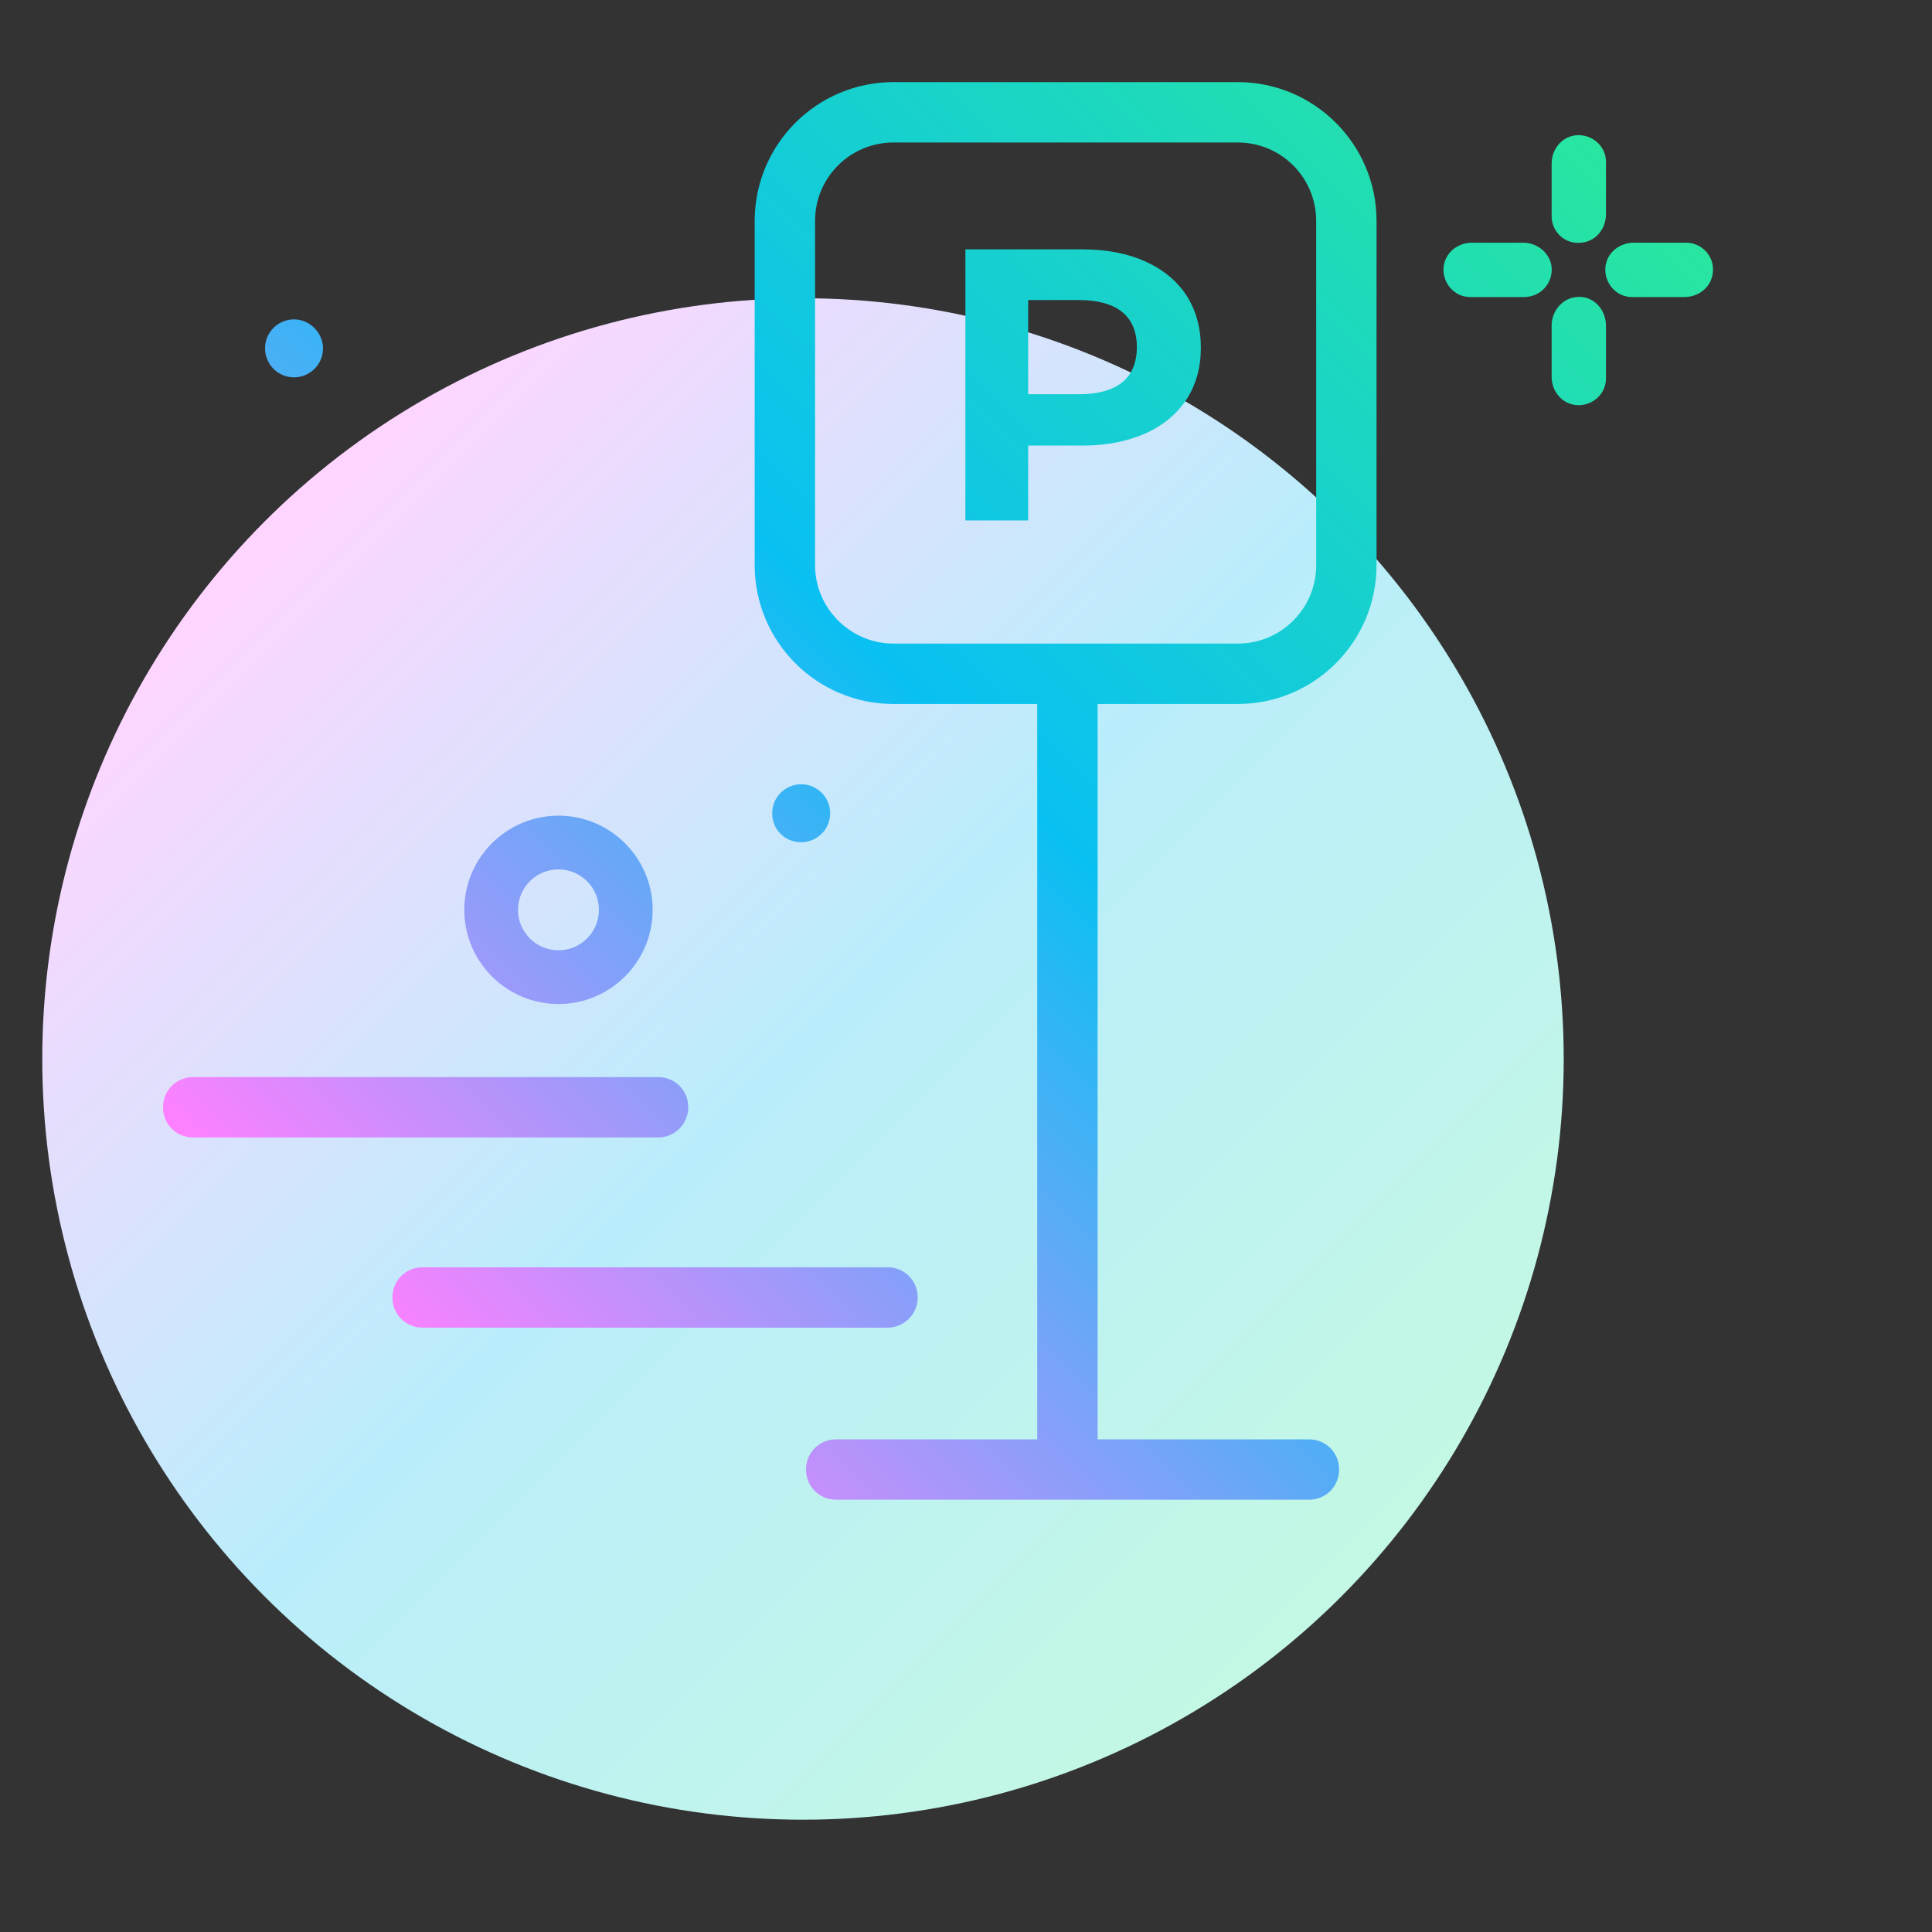 <?xml version="1.0" encoding="UTF-8"?> <!-- Generator: Adobe Illustrator 27.5.0, SVG Export Plug-In . SVG Version: 6.00 Build 0) --> <svg xmlns="http://www.w3.org/2000/svg" xmlns:xlink="http://www.w3.org/1999/xlink" id="Слой_1" x="0px" y="0px" viewBox="0 0 320 320" style="enable-background:new 0 0 320 320;" xml:space="preserve"><rect x="0" y="0" width="320" height="320" fill="#333333" stroke="none"/> <style type="text/css"> .st0{fill:url(#SVGID_1_);} .st1{fill:url(#SVGID_00000045576582530114128040000009194093324300612751_);} </style> <linearGradient id="SVGID_1_" gradientUnits="userSpaceOnUse" x1="43.934" y1="86.272" x2="222.125" y2="264.463"> <stop offset="5.099862e-09" style="stop-color:#FFD5FF"></stop> <stop offset="0.488" style="stop-color:#BAEDFB"></stop> <stop offset="1" style="stop-color:#C3F8E4"></stop> </linearGradient> <circle class="st0" cx="133" cy="175.4" r="126"></circle> <linearGradient id="SVGID_00000157308255110780034220000005507058272411191999_" gradientUnits="userSpaceOnUse" x1="62.562" y1="220.97" x2="262.218" y2="21.314"> <stop offset="0" style="stop-color:#FF80FF"></stop> <stop offset="0.488" style="stop-color:#09C0F2"></stop> <stop offset="1" style="stop-color:#28E6A0"></stop> </linearGradient> <path style="fill:url(#SVGID_00000157308255110780034220000005507058272411191999_);" d="M92.5,135.1c-8.6,0-15.6,7-15.6,15.6 s7,15.6,15.6,15.6s15.6-7,15.6-15.6S101.1,135.1,92.5,135.1z M92.5,157.4c-3.7,0-6.7-3-6.7-6.7s3-6.7,6.7-6.7c3.7,0,6.7,3,6.7,6.7 S96.2,157.4,92.5,157.4z M257,35.8v-8.7c0-2.4,1.7-4.5,4.1-4.7c2.6-0.2,4.9,1.8,4.9,4.4v8.7c0,2.4-1.7,4.5-4.1,4.7 C259.2,40.5,257,38.4,257,35.8z M261.1,49.2c-2.3,0.2-4.1,2.3-4.1,4.7v8.5c0,2.4,1.7,4.5,4.1,4.7c2.6,0.2,4.9-1.8,4.9-4.4v-8.9 C265.9,51,263.7,48.9,261.1,49.2z M257,44.3c-0.2-2.3-2.3-4.1-4.7-4.1h-8.5c-2.4,0-4.5,1.7-4.7,4.1c-0.2,2.6,1.8,4.9,4.4,4.9h8.9 C255.2,49.2,257.2,46.9,257,44.3z M279.3,40.2l-8.7,0c-2.4,0-4.5,1.7-4.7,4.1c-0.2,2.6,1.8,4.9,4.4,4.9h8.7c2.4,0,4.5-1.7,4.7-4.1 C284,42.5,281.9,40.2,279.3,40.2z M205,116.6c12.7,0,23-10.3,23-23v-57c0-12.7-10.3-23-23-23h-57c-12.7,0-23,10.3-23,23v57 c0,12.7,10.3,23,23,23h23.8v121.8h-33.3c-2.8,0-5,2.2-5,5s2.2,5,5,5h78.3c2.8,0,5-2.2,5-5s-2.2-5-5-5h-35V116.6H205z M135,93.6v-57 c0-7.2,5.8-13,13-13h57c7.2,0,13,5.8,13,13v57c0,7.2-5.8,13-13,13h-57C140.9,106.6,135,100.8,135,93.6z M189.7,43.3 c-2.9-1.3-6.4-2-10.4-2h-19.4v44.9h10.4V73.8h9c4,0,7.4-0.7,10.4-2c2.9-1.3,5.2-3.2,6.8-5.6c1.6-2.5,2.4-5.3,2.4-8.6 c0-3.3-0.8-6.2-2.4-8.7C194.9,46.5,192.6,44.6,189.7,43.3z M185.9,63.3c-1.6,1.3-4,2-7.1,2h-8.5V49.7h8.5c3.1,0,5.5,0.7,7.1,2 c1.6,1.3,2.4,3.3,2.4,5.8C188.3,60,187.5,62,185.9,63.3z M147,219.9H70c-2.8,0-5-2.2-5-5l0,0c0-2.8,2.2-5,5-5h77c2.8,0,5,2.2,5,5 l0,0C152,217.6,149.8,219.9,147,219.9z M109,188.4H32c-2.8,0-5-2.2-5-5l0,0c0-2.8,2.2-5,5-5h77c2.8,0,5,2.2,5,5l0,0 C114,186.1,111.8,188.4,109,188.4z M132.7,129.9c-2.6,0-4.8,2.1-4.8,4.8s2.1,4.8,4.8,4.8c2.6,0,4.8-2.1,4.8-4.8 S135.3,129.9,132.7,129.9z M48.7,52.9c-2.6,0-4.8,2.1-4.8,4.8c0,2.6,2.1,4.8,4.8,4.8c2.6,0,4.8-2.1,4.8-4.8 C53.5,55.1,51.3,52.9,48.7,52.9z"></path> </svg> 